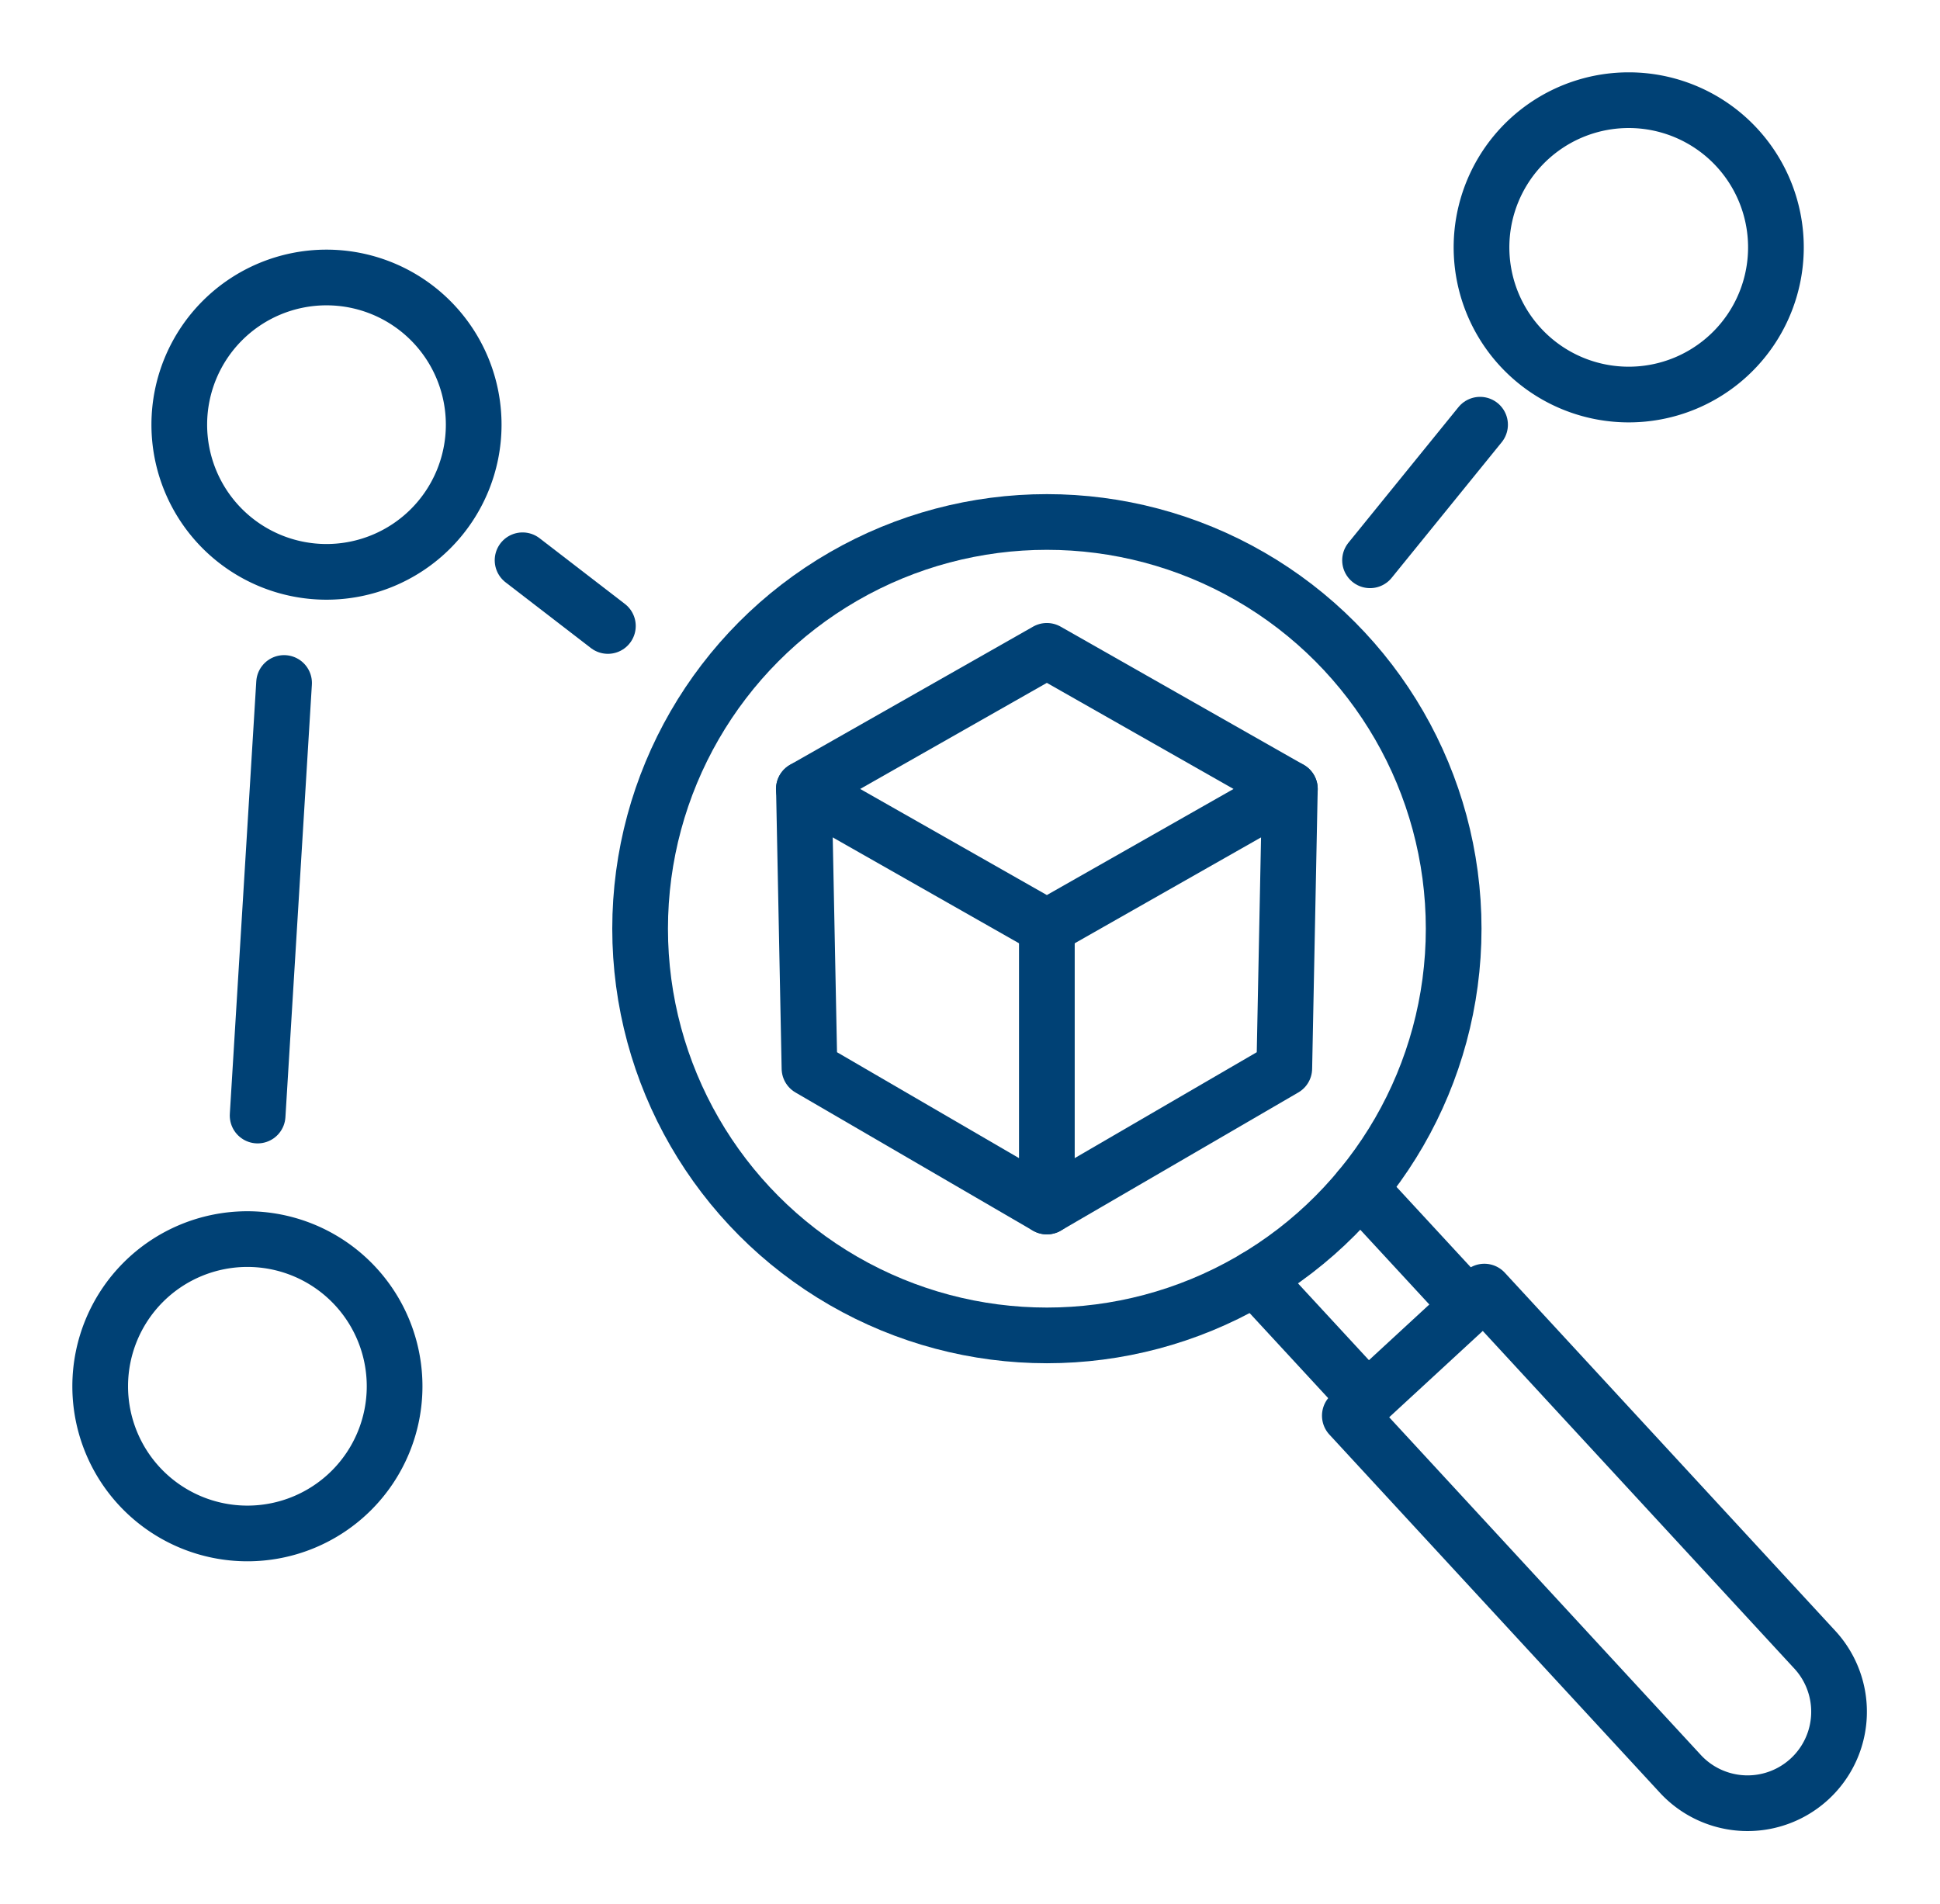 <svg xmlns="http://www.w3.org/2000/svg" xmlns:xlink="http://www.w3.org/1999/xlink" width="69.664" height="68.39" viewBox="0 0 69.664 68.39">
  <defs>
    <clipPath id="clip-path">
      <rect id="Rectangle_2169" data-name="Rectangle 2169" width="69.664" height="68.39" transform="translate(-3 -3)" fill="none" stroke="#004175" stroke-width="1"/>
    </clipPath>
  </defs>
  <g id="Strategic_choices" transform="translate(3 3)">
    <g id="Group_5821" data-name="Group 5821" clip-path="url(#clip-path)">
      <path id="Path_1207" data-name="Path 1207" d="M11.572,74.72a5.286,5.286,0,1,1-5.286-5.286A5.286,5.286,0,0,1,11.572,74.72Z" transform="translate(-0.402 -27.932)" fill="none" stroke="#004175" stroke-linecap="round" stroke-linejoin="round" stroke-width="2"/>
      <path id="Path_1208" data-name="Path 1208" d="M16.323,16.941a5.286,5.286,0,1,1-5.286-5.286A5.286,5.286,0,0,1,16.323,16.941Z" transform="translate(-2.313 -4.689)" fill="none" stroke="#004175" stroke-linecap="round" stroke-linejoin="round" stroke-width="2"/>
      <path id="Path_1209" data-name="Path 1209" d="M94.558,6.285A5.286,5.286,0,1,1,89.272,1,5.286,5.286,0,0,1,94.558,6.285Z" transform="translate(-33.786 -0.402)" fill="none" stroke="#004175" stroke-linecap="round" stroke-linejoin="round" stroke-width="2"/>
      <line id="Line_457" data-name="Line 457" y1="15.536" x2="0.95" transform="translate(6.251 21.529)" fill="none" stroke="#004175" stroke-linecap="round" stroke-linejoin="round" stroke-width="2"/>
      <line id="Line_458" data-name="Line 458" x1="3.064" y1="2.36" transform="translate(15.765 17.122)" fill="none" stroke="#004175" stroke-linecap="round" stroke-linejoin="round" stroke-width="2"/>
      <line id="Line_459" data-name="Line 459" x1="3.951" y2="4.87" transform="translate(46.197 12.253)" fill="none" stroke="#004175" stroke-linecap="round" stroke-linejoin="round" stroke-width="2"/>
      <path id="Path_1210" data-name="Path 1210" d="M84.258,85.913l3.71,4.021a3.286,3.286,0,0,0,4.83-4.456L80.905,72.588l-4.83,4.456,2.707,2.934Z" transform="translate(-30.603 -29.2)" fill="none" stroke="#004175" stroke-linecap="round" stroke-linejoin="round" stroke-width="2"/>
      <line id="Line_460" data-name="Line 460" x1="3.906" y1="4.229" transform="translate(45.835 39.68)" fill="none" stroke="#004175" stroke-linecap="round" stroke-linejoin="round" stroke-width="2"/>
      <line id="Line_461" data-name="Line 461" x1="4.027" y1="4.36" transform="translate(42.074 42.903)" fill="none" stroke="#004175" stroke-linecap="round" stroke-linejoin="round" stroke-width="2"/>
      <circle id="Ellipse_786" data-name="Ellipse 786" cx="14.607" cy="14.607" r="14.607" transform="translate(19.986 15.747)" fill="none" stroke="#004175" stroke-linecap="round" stroke-linejoin="round" stroke-width="2"/>
      <path id="Path_1211" data-name="Path 1211" d="M52,44.009l-8.727-4.961L52,34.088l8.727,4.961Z" transform="translate(-17.408 -13.713)" fill="none" stroke="#004175" stroke-linecap="round" stroke-linejoin="round" stroke-width="2"/>
      <path id="Path_1212" data-name="Path 1212" d="M52,47.348V57.384l-8.524-4.961-.2-10.036" transform="translate(-17.408 -17.051)" fill="none" stroke="#004175" stroke-linecap="round" stroke-linejoin="round" stroke-width="2"/>
      <path id="Path_1213" data-name="Path 1213" d="M57.875,57.384,66.4,52.424l.2-10.036" transform="translate(-23.282 -17.052)" fill="none" stroke="#004175" stroke-linecap="round" stroke-linejoin="round" stroke-width="2"/>
    </g>
  </g>
</svg>
